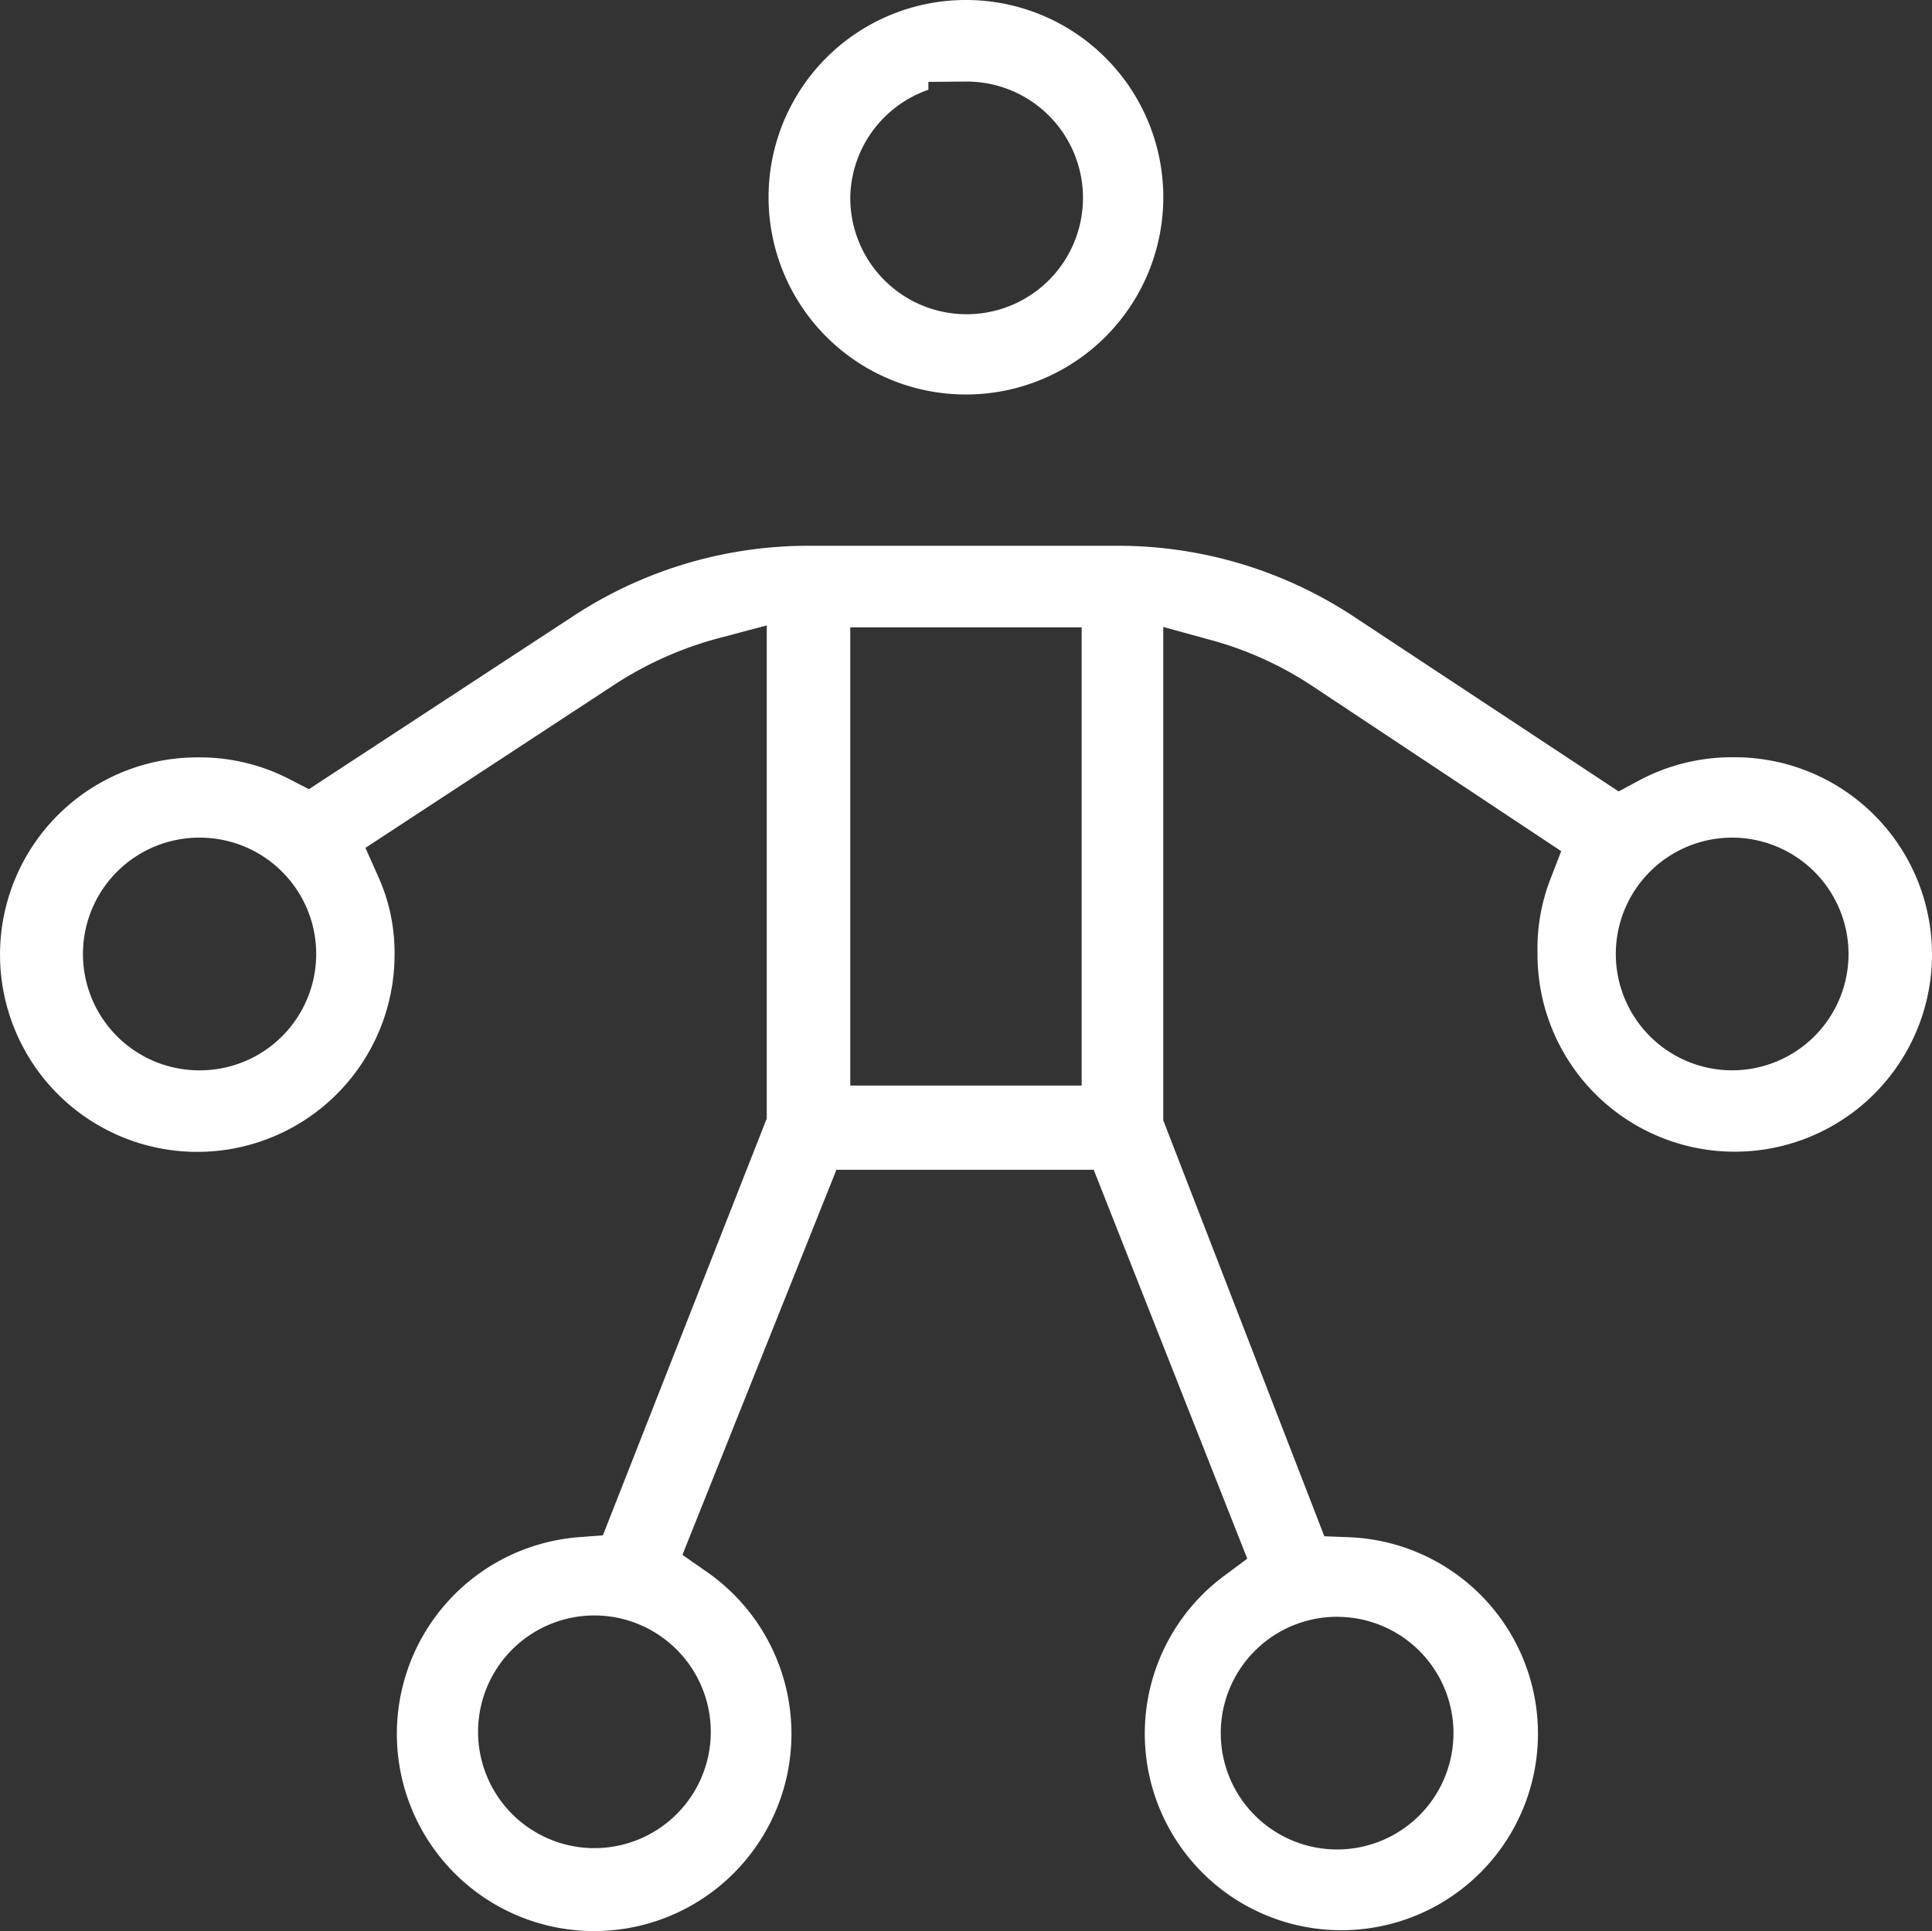 <svg xmlns="http://www.w3.org/2000/svg" width="77.028" height="77" viewBox="0 0 77.028 77">
  <rect x="0" y="0" width="77.028" height="77" fill="#333333" stroke="none"/>
  <path id="Subtraction_283" data-name="Subtraction 283" d="M26.7,80a7.865,7.865,0,0,1-.6-15.708l.937-.072L33.57,47.6V27.938l-1.885.5a14.4,14.4,0,0,0-4.155,1.84l-9.96,6.53.519,1.166a7.354,7.354,0,0,1,.642,3.053v.012A7.865,7.865,0,1,1,10.864,33.2h.114a7.764,7.764,0,0,1,3.561.868l.778.4,10.526-6.893a17.077,17.077,0,0,1,9.4-2.813H47.578a17.068,17.068,0,0,1,9.491,2.886l10.466,6.91.79-.425a7.859,7.859,0,0,1,3.718-.938h.12A7.864,7.864,0,1,1,64.3,41.038V41a7.641,7.641,0,0,1,.511-2.938l.434-1.123-9.946-6.6a13.941,13.941,0,0,0-4.024-1.819L49.379,28V47.673L55.8,64.257l.985.039a7.838,7.838,0,1,1-4.98,1.541l.923-.686L46.606,49.644H36.348L30.208,65l.979.681A7.866,7.866,0,0,1,26.7,80Zm29.61-12.532a4.639,4.639,0,1,0,4.639,4.608V72.03a4.638,4.638,0,0,0-4.6-4.56ZM26.7,67.415a4.639,4.639,0,1,0,4.639,4.639A4.645,4.645,0,0,0,26.7,67.415ZM36.9,28.014V46.285h9.225V28.014ZM72.057,36.4A4.639,4.639,0,1,0,76.7,41.035,4.645,4.645,0,0,0,72.057,36.4Zm-61.11,0a4.639,4.639,0,1,0,0,9.279h.04a4.639,4.639,0,0,0-.039-9.278ZM41.514,18.73A7.865,7.865,0,0,1,41.5,3h.015a7.865,7.865,0,0,1,0,15.73Zm.027-12.478-1.527.013V6.58A4.624,4.624,0,0,0,36.9,10.866v.026a4.639,4.639,0,1,0,4.639-4.64Z" transform="translate(-3 -3)" fill="#fff"/>
</svg>

